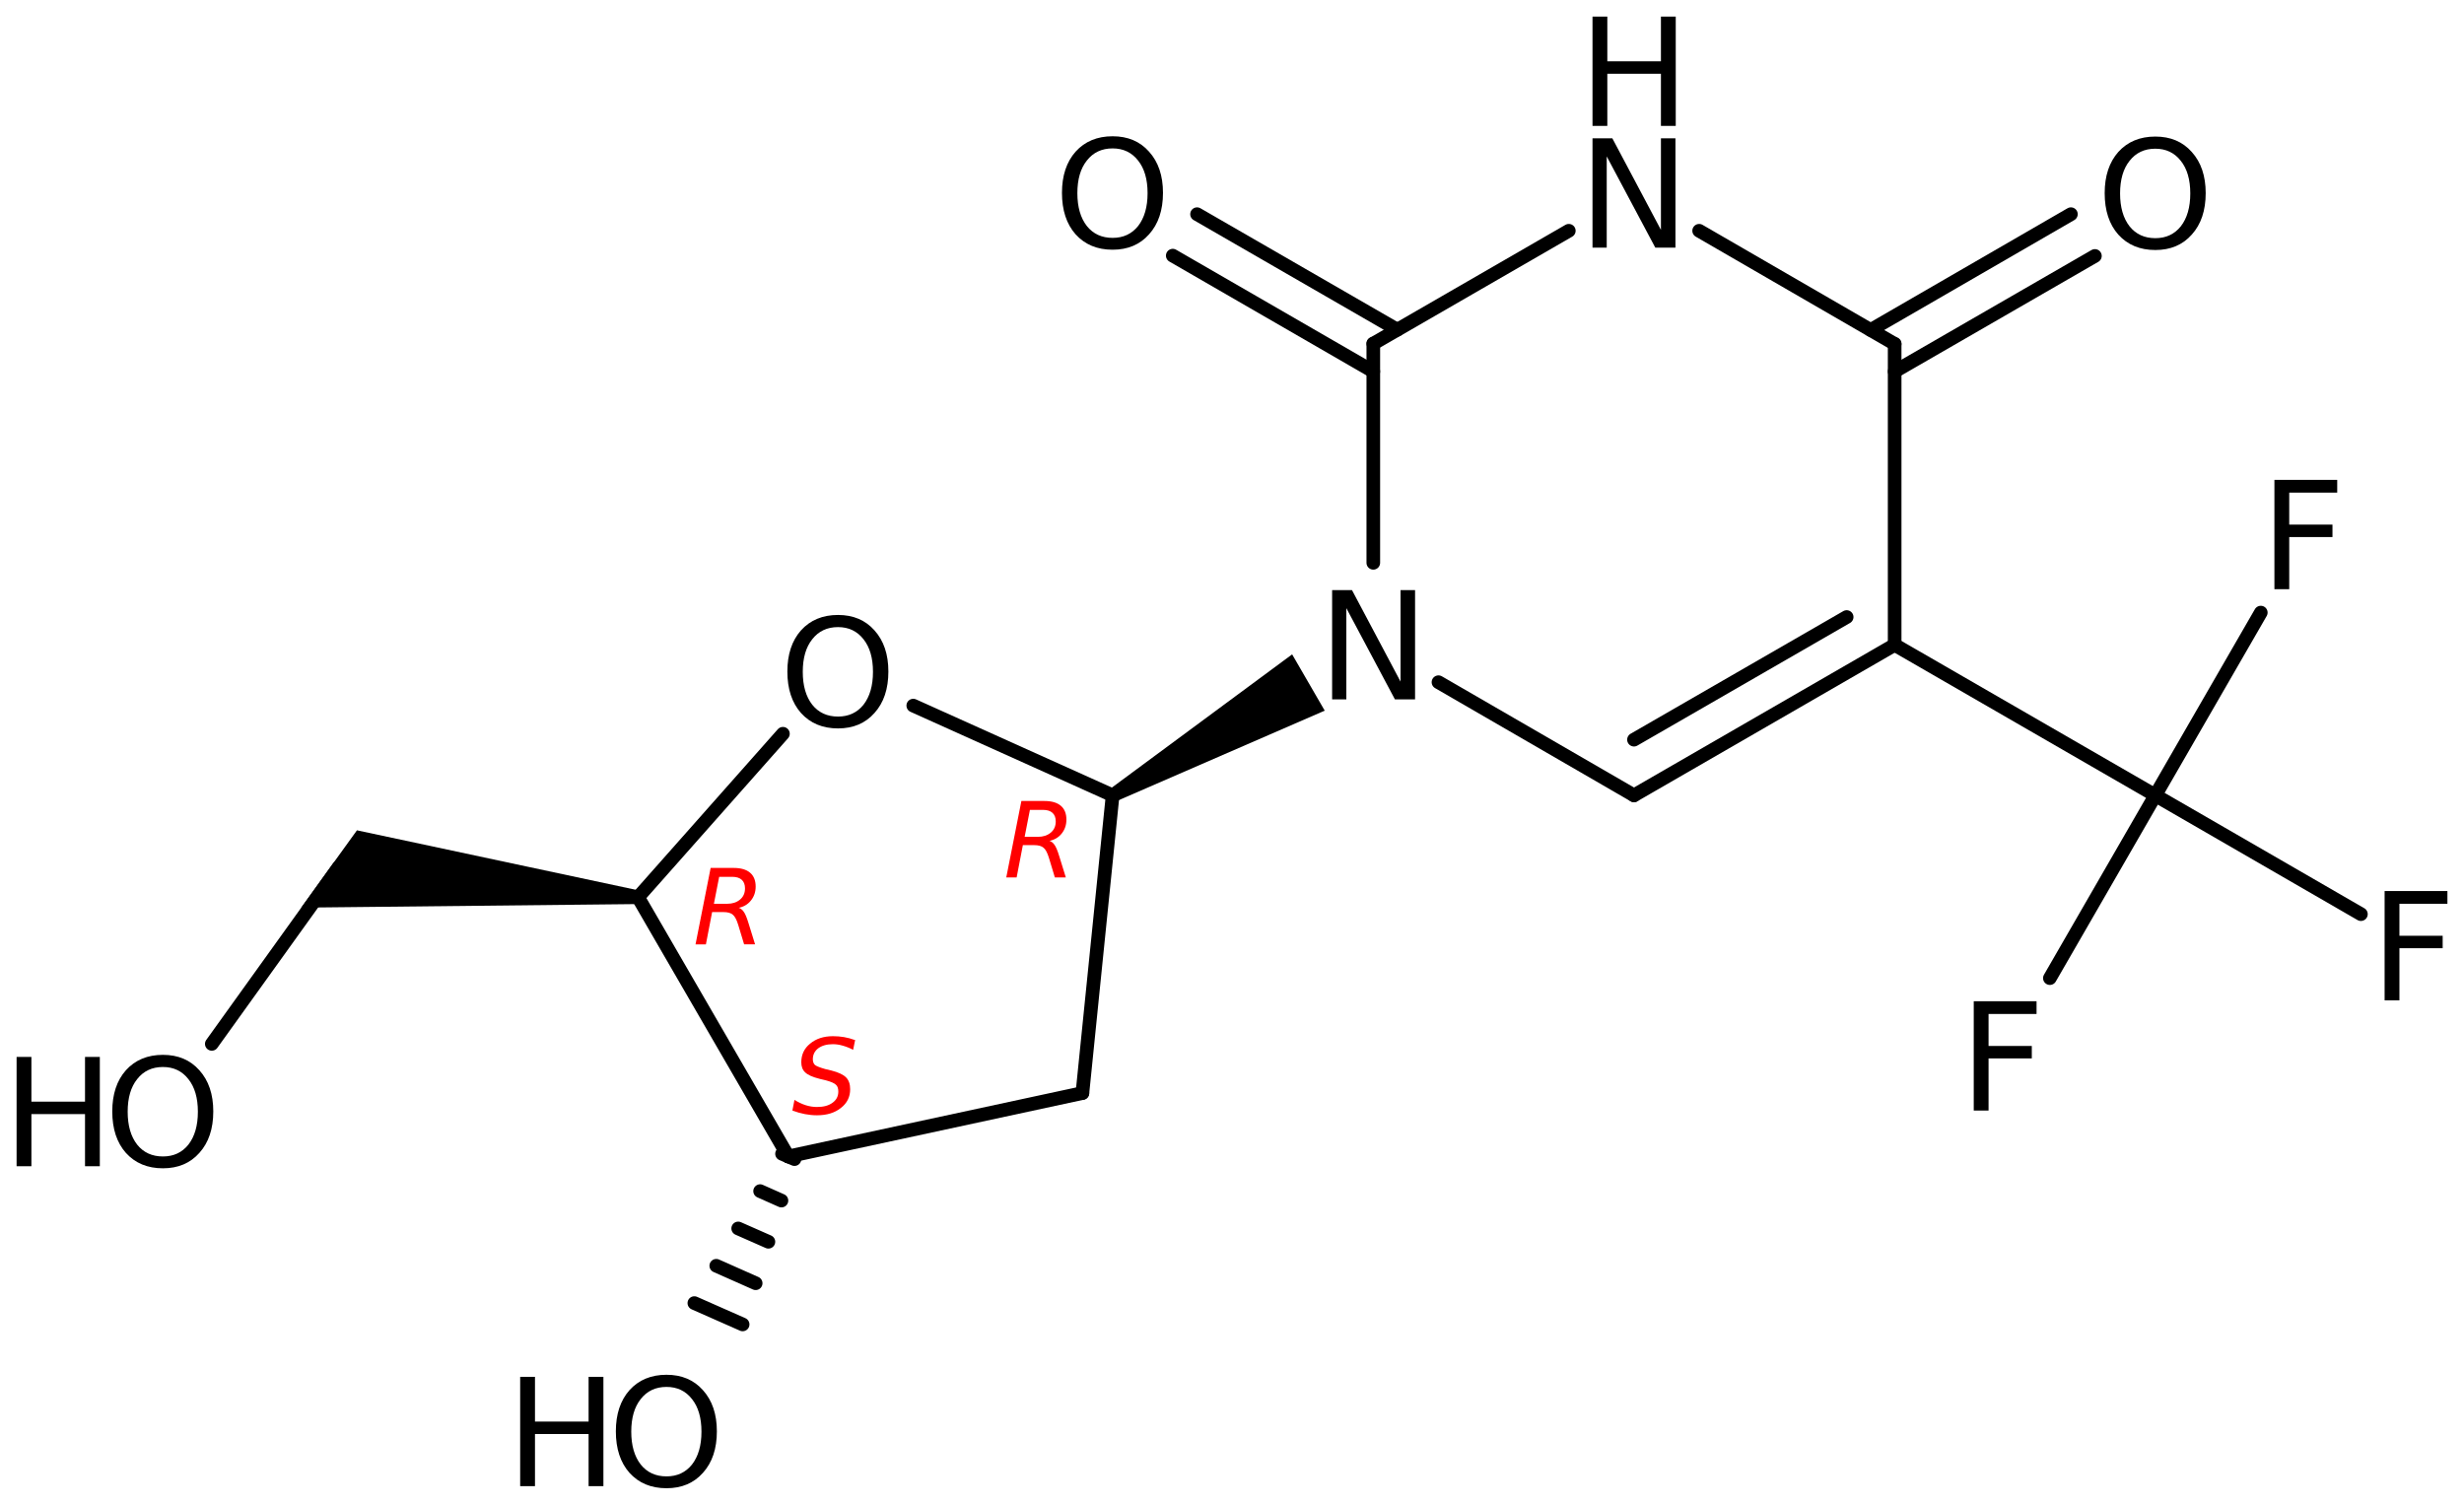 <?xml version='1.0' encoding='UTF-8'?>
<!DOCTYPE svg PUBLIC "-//W3C//DTD SVG 1.1//EN" "http://www.w3.org/Graphics/SVG/1.1/DTD/svg11.dtd">
<svg version='1.2' xmlns='http://www.w3.org/2000/svg' xmlns:xlink='http://www.w3.org/1999/xlink' width='83.18mm' height='50.81mm' viewBox='0 0 83.18 50.81'>
  <desc>Generated by the Chemistry Development Kit (http://github.com/cdk)</desc>
  <g stroke-linecap='round' stroke-linejoin='round' stroke='#000000' stroke-width='.46' fill='#000000'>
    <rect x='.0' y='.0' width='84.0' height='51.0' fill='#FFFFFF' stroke='none'/>
    <g id='mol1' class='mol'>
      <line id='mol1bnd1' class='bond' x1='36.54' y1='36.9' x2='26.61' y2='39.04'/>
      <line id='mol1bnd2' class='bond' x1='26.61' y1='39.04' x2='21.54' y2='30.29'/>
      <line id='mol1bnd3' class='bond' x1='21.54' y1='30.29' x2='26.43' y2='24.77'/>
      <line id='mol1bnd4' class='bond' x1='30.83' y1='23.82' x2='37.56' y2='26.85'/>
      <line id='mol1bnd5' class='bond' x1='36.54' y1='36.9' x2='37.56' y2='26.85'/>
      <path id='mol1bnd6' class='bond' d='M37.45 26.65l.23 .4l7.04 -3.06l-.55 -.95l-.55 -.95z' stroke='none'/>
      <line id='mol1bnd7' class='bond' x1='48.56' y1='23.03' x2='55.16' y2='26.85'/>
      <g id='mol1bnd8' class='bond'>
        <line x1='55.16' y1='26.85' x2='63.96' y2='21.77'/>
        <line x1='55.16' y1='24.97' x2='62.34' y2='20.83'/>
      </g>
      <line id='mol1bnd9' class='bond' x1='63.96' y1='21.77' x2='63.96' y2='11.61'/>
      <g id='mol1bnd10' class='bond'>
        <line x1='63.15' y1='11.14' x2='69.91' y2='7.23'/>
        <line x1='63.96' y1='12.54' x2='70.72' y2='8.64'/>
      </g>
      <line id='mol1bnd11' class='bond' x1='63.96' y1='11.61' x2='57.36' y2='7.79'/>
      <line id='mol1bnd12' class='bond' x1='52.96' y1='7.79' x2='46.36' y2='11.6'/>
      <line id='mol1bnd13' class='bond' x1='46.36' y1='19.0' x2='46.36' y2='11.6'/>
      <g id='mol1bnd14' class='bond'>
        <line x1='46.36' y1='12.54' x2='39.59' y2='8.63'/>
        <line x1='47.17' y1='11.13' x2='40.41' y2='7.23'/>
      </g>
      <line id='mol1bnd15' class='bond' x1='63.96' y1='21.77' x2='72.76' y2='26.85'/>
      <line id='mol1bnd16' class='bond' x1='72.76' y1='26.85' x2='69.2' y2='33.02'/>
      <line id='mol1bnd17' class='bond' x1='72.76' y1='26.85' x2='79.7' y2='30.86'/>
      <line id='mol1bnd18' class='bond' x1='72.76' y1='26.85' x2='76.32' y2='20.68'/>
      <path id='mol1bnd19' class='bond' d='M21.52 30.52l.05 -.46l-9.52 -2.03l-.88 1.22l-1.0 1.39z' stroke='none'/>
      <line id='mol1bnd20' class='bond' x1='11.43' y1='29.28' x2='7.15' y2='35.24'/>
      <g id='mol1bnd21' class='bond'>
        <line x1='26.82' y1='39.13' x2='26.4' y2='38.95'/>
        <line x1='26.38' y1='40.53' x2='25.66' y2='40.21'/>
        <line x1='25.94' y1='41.92' x2='24.92' y2='41.47'/>
        <line x1='25.51' y1='43.32' x2='24.18' y2='42.73'/>
        <line x1='25.07' y1='44.71' x2='23.44' y2='43.99'/>
      </g>
      <path id='mol1atm4' class='atom' d='M28.29 21.17q-.55 .0 -.87 .41q-.32 .4 -.32 1.1q.0 .7 .32 1.11q.32 .4 .87 .4q.54 .0 .86 -.4q.32 -.41 .32 -1.11q.0 -.7 -.32 -1.1q-.32 -.41 -.86 -.41zM28.29 20.76q.77 .0 1.23 .52q.47 .52 .47 1.39q.0 .88 -.47 1.4q-.46 .52 -1.23 .52q-.78 .0 -1.25 -.52q-.46 -.52 -.46 -1.4q.0 -.87 .46 -1.39q.47 -.52 1.25 -.52z' stroke='none'/>
      <path id='mol1atm6' class='atom' d='M44.97 19.92h.67l1.64 3.09v-3.09h.49v3.69h-.68l-1.64 -3.08v3.08h-.48v-3.69z' stroke='none'/>
      <path id='mol1atm10' class='atom' d='M72.76 5.02q-.55 .0 -.87 .41q-.32 .4 -.32 1.1q.0 .7 .32 1.11q.32 .4 .87 .4q.54 .0 .86 -.4q.32 -.41 .32 -1.11q.0 -.7 -.32 -1.1q-.32 -.41 -.86 -.41zM72.76 4.61q.77 .0 1.23 .52q.47 .52 .47 1.39q.0 .88 -.47 1.4q-.46 .52 -1.23 .52q-.78 .0 -1.25 -.52q-.46 -.52 -.46 -1.4q.0 -.87 .46 -1.39q.47 -.52 1.25 -.52z' stroke='none'/>
      <g id='mol1atm11' class='atom'>
        <path d='M53.76 4.67h.67l1.64 3.09v-3.09h.49v3.69h-.68l-1.64 -3.08v3.08h-.48v-3.69z' stroke='none'/>
        <path d='M53.76 .56h.5v1.51h1.81v-1.51h.5v3.69h-.5v-1.76h-1.81v1.76h-.5v-3.69z' stroke='none'/>
      </g>
      <path id='mol1atm13' class='atom' d='M37.56 5.01q-.55 .0 -.87 .41q-.32 .4 -.32 1.1q.0 .7 .32 1.11q.32 .4 .87 .4q.54 .0 .86 -.4q.32 -.41 .32 -1.11q.0 -.7 -.32 -1.1q-.32 -.41 -.86 -.41zM37.56 4.6q.77 .0 1.23 .52q.47 .52 .47 1.39q.0 .88 -.47 1.4q-.46 .52 -1.23 .52q-.78 .0 -1.25 -.52q-.46 -.52 -.46 -1.4q.0 -.87 .46 -1.39q.47 -.52 1.25 -.52z' stroke='none'/>
      <path id='mol1atm15' class='atom' d='M66.63 33.8h2.12v.43h-1.62v1.08h1.46v.42h-1.46v1.76h-.5v-3.69z' stroke='none'/>
      <path id='mol1atm16' class='atom' d='M80.5 30.08h2.12v.43h-1.62v1.08h1.46v.42h-1.46v1.76h-.5v-3.69z' stroke='none'/>
      <path id='mol1atm17' class='atom' d='M76.78 16.2h2.12v.43h-1.62v1.08h1.46v.42h-1.46v1.76h-.5v-3.69z' stroke='none'/>
      <g id='mol1atm19' class='atom'>
        <path d='M5.5 36.02q-.55 .0 -.87 .41q-.32 .4 -.32 1.1q.0 .7 .32 1.11q.32 .4 .87 .4q.54 .0 .86 -.4q.32 -.41 .32 -1.11q.0 -.7 -.32 -1.1q-.32 -.41 -.86 -.41zM5.5 35.61q.77 .0 1.23 .52q.47 .52 .47 1.39q.0 .88 -.47 1.4q-.46 .52 -1.23 .52q-.78 .0 -1.25 -.52q-.46 -.52 -.46 -1.4q.0 -.87 .46 -1.39q.47 -.52 1.25 -.52z' stroke='none'/>
        <path d='M.56 35.68h.5v1.51h1.81v-1.51h.5v3.69h-.5v-1.76h-1.81v1.76h-.5v-3.69z' stroke='none'/>
      </g>
      <g id='mol1atm20' class='atom'>
        <path d='M22.5 46.82q-.55 .0 -.87 .41q-.32 .4 -.32 1.1q.0 .7 .32 1.11q.32 .4 .87 .4q.54 .0 .86 -.4q.32 -.41 .32 -1.11q.0 -.7 -.32 -1.1q-.32 -.41 -.86 -.41zM22.5 46.41q.77 .0 1.23 .52q.47 .52 .47 1.39q.0 .88 -.47 1.4q-.46 .52 -1.23 .52q-.78 .0 -1.25 -.52q-.46 -.52 -.46 -1.4q.0 -.87 .46 -1.39q.47 -.52 1.25 -.52z' stroke='none'/>
        <path d='M17.56 46.48h.5v1.51h1.81v-1.51h.5v3.69h-.5v-1.76h-1.81v1.76h-.5v-3.69z' stroke='none'/>
      </g>
      <path d='M28.87 35.1l-.07 .34q-.17 -.09 -.35 -.14q-.17 -.05 -.33 -.05q-.31 .0 -.5 .14q-.18 .14 -.18 .37q.0 .12 .07 .19q.07 .06 .35 .14l.21 .05q.35 .09 .49 .23q.14 .14 .14 .4q.0 .39 -.31 .63q-.31 .25 -.81 .25q-.2 .0 -.41 -.04q-.21 -.04 -.42 -.12l.07 -.36q.19 .12 .38 .18q.19 .06 .38 .06q.33 .0 .52 -.14q.2 -.14 .2 -.38q.0 -.16 -.08 -.23q-.08 -.08 -.34 -.15l-.21 -.05q-.36 -.09 -.49 -.22q-.13 -.12 -.13 -.34q.0 -.39 .3 -.63q.3 -.25 .77 -.25q.19 .0 .37 .03q.18 .03 .37 .1z' stroke='none' fill='#FF0000'/>
      <path d='M24.28 29.59l-.18 .92h.45q.26 .0 .43 -.14q.17 -.14 .17 -.38q.0 -.19 -.11 -.29q-.11 -.1 -.32 -.1h-.44zM24.92 30.64q.11 .03 .18 .13q.08 .1 .17 .4l.22 .71h-.37l-.2 -.66q-.08 -.26 -.18 -.34q-.1 -.09 -.32 -.09h-.38l-.21 1.09h-.35l.51 -2.58h.78q.36 .0 .55 .16q.19 .16 .19 .47q.0 .27 -.16 .47q-.16 .2 -.43 .25z' stroke='none' fill='#FF0000'/>
      <path d='M34.77 27.33l-.18 .92h.45q.26 .0 .43 -.14q.17 -.14 .17 -.38q.0 -.19 -.11 -.29q-.11 -.1 -.32 -.1h-.44zM35.41 28.38q.11 .03 .18 .13q.08 .1 .17 .4l.22 .71h-.37l-.2 -.66q-.08 -.26 -.18 -.34q-.1 -.09 -.32 -.09h-.38l-.21 1.09h-.35l.51 -2.58h.78q.36 .0 .55 .16q.19 .16 .19 .47q.0 .27 -.16 .47q-.16 .2 -.43 .25z' stroke='none' fill='#FF0000'/>
    </g>
  </g>
</svg>
